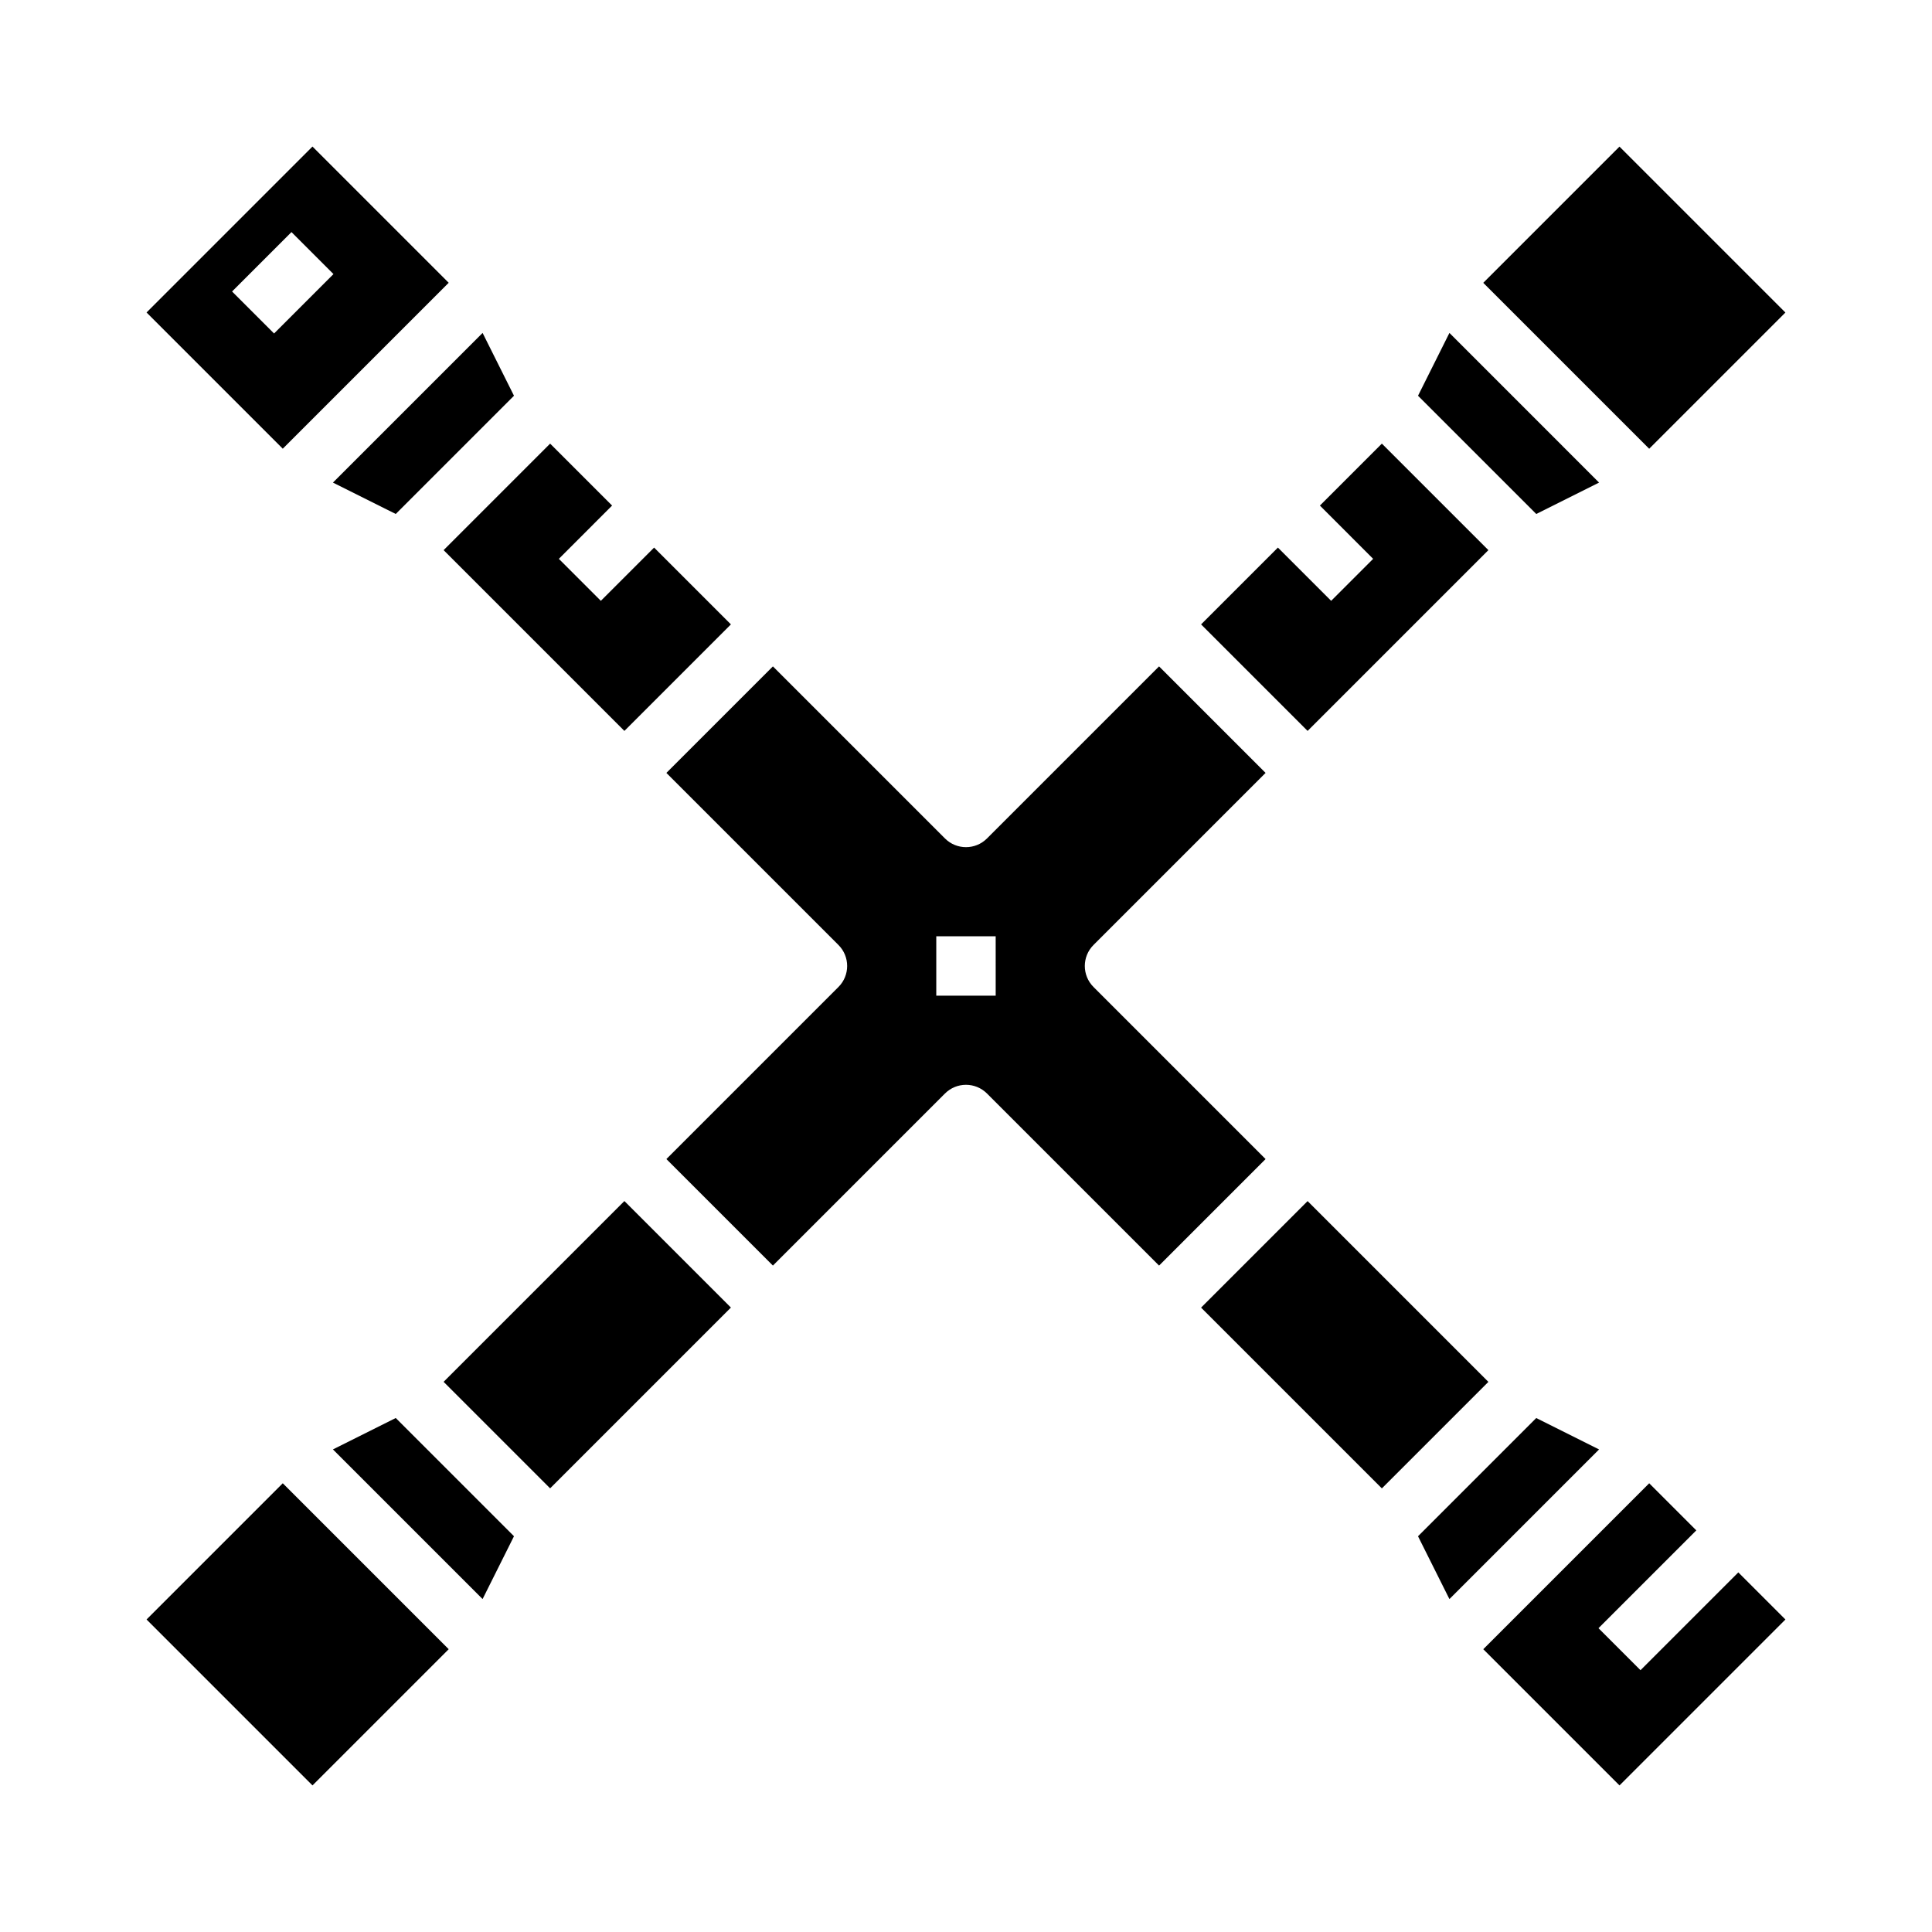 <?xml version="1.0" encoding="UTF-8"?>
<!-- Uploaded to: ICON Repo, www.iconrepo.com, Generator: ICON Repo Mixer Tools -->
<svg fill="#000000" width="800px" height="800px" version="1.1" viewBox="144 144 512 512" xmlns="http://www.w3.org/2000/svg">
 <g>
  <path d="m248.88 280.21 31.332-31.332-8.32-16.648-39.66 39.66z"/>
  <path d="m262.91 218.94-36.102-36.102-43.973 43.973 36.102 36.102zm-57.41 2.305 15.742-15.742 11.133 11.133-15.742 15.742z"/>
  <path d="m309.47 337.7 28.23-28.23-20.355-20.355-14.117 14.113-11.129-11.129 14.113-14.117-16.422-16.418-28.227 28.227z"/>
  <path d="m567.77 271.89-39.656-39.66-8.324 16.648 31.332 31.332z"/>
  <path d="m182.84 573.18 36.098-36.098 43.973 43.973-36.098 36.098z"/>
  <path d="m537.08 218.95 36.098-36.098 43.973 43.973-36.098 36.098z"/>
  <path d="m538.44 289.79-28.23-28.227-16.422 16.418 14.113 14.117-11.129 11.129-14.113-14.113-20.359 20.355 28.23 28.23z"/>
  <path d="m433.79 405.56c-3.074-3.074-3.074-8.055 0-11.129l45.602-45.602-28.227-28.23-45.602 45.602h-0.004c-3.074 3.074-8.055 3.074-11.129 0l-45.602-45.602-28.23 28.23 45.602 45.602c3.074 3.074 3.074 8.055 0 11.129l-45.602 45.605 28.23 28.227 45.602-45.602c3.074-3.074 8.055-3.074 11.129 0l45.605 45.602 28.227-28.227zm-25.922 2.309h-15.746v-15.746h15.742z"/>
  <path d="m232.23 528.11 39.66 39.656 8.32-16.648-31.332-31.332z"/>
  <path d="m551.12 519.79-31.332 31.332 8.324 16.648 39.656-39.656z"/>
  <path d="m578.75 586.62-11.133-11.133 25.922-25.922-12.484-12.484-43.973 43.973 36.102 36.102 43.973-43.973-12.484-12.484z"/>
  <path d="m462.3 490.53 28.227-28.227 47.91 47.91-28.227 28.227z"/>
  <path d="m261.56 510.2 47.91-47.91 28.227 28.227-47.91 47.91z"/>
 </g>
</svg>